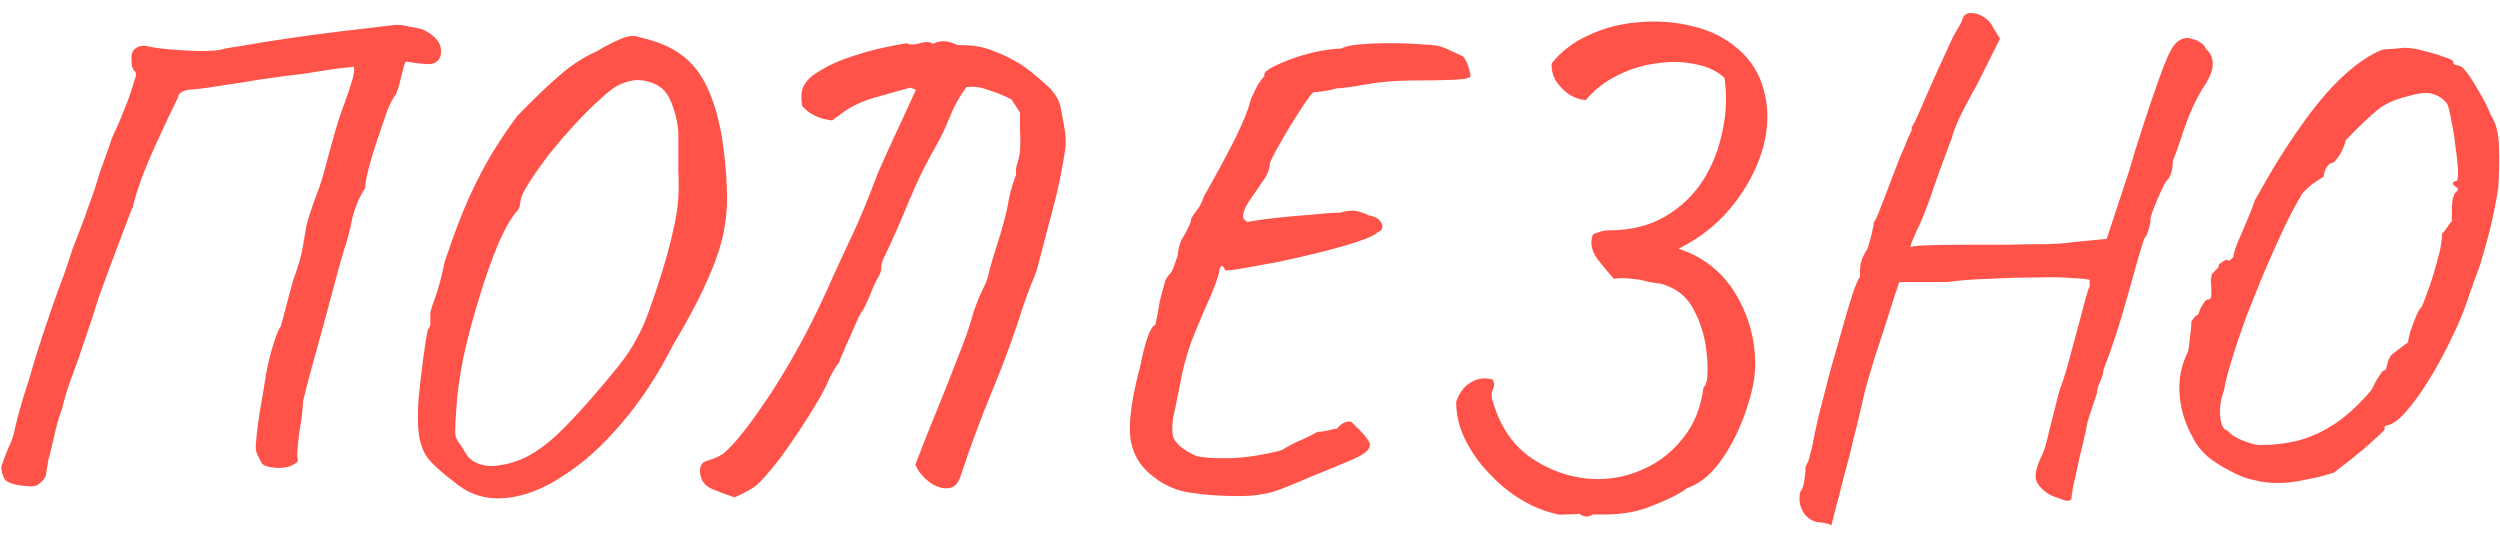 <?xml version="1.0" encoding="UTF-8"?> <svg xmlns="http://www.w3.org/2000/svg" width="191" height="41" viewBox="0 0 191 41" fill="none"> <path d="M2.2 37.15C1.167 37.083 0.55 36.9 0.35 36.6C0.183 36.3 0.1 35.983 0.1 35.65C0.267 35.15 0.45 34.667 0.65 34.2C0.883 33.733 1.05 33.233 1.15 32.7C1.25 32.267 1.35 31.867 1.45 31.5C1.55 31.133 1.667 30.733 1.8 30.3C2.067 29.5 2.367 28.517 2.7 27.35C3.067 26.183 3.45 25.017 3.85 23.85C4.25 22.683 4.6 21.717 4.9 20.95C5.167 20.183 5.383 19.533 5.55 19C5.75 18.467 5.95 17.95 6.15 17.45C6.35 16.95 6.567 16.35 6.8 15.65C6.967 15.217 7.117 14.8 7.25 14.4C7.383 13.967 7.517 13.533 7.65 13.1C7.817 12.667 7.967 12.25 8.1 11.85C8.267 11.417 8.417 10.983 8.55 10.55C8.917 9.783 9.233 9.05 9.5 8.35C9.8 7.65 10.067 6.883 10.3 6.05C10.433 5.75 10.417 5.533 10.25 5.4C10.117 5.267 10.05 4.983 10.05 4.55C10.017 4.15 10.117 3.867 10.35 3.7C10.617 3.5 10.95 3.45 11.35 3.55C11.817 3.65 12.467 3.733 13.3 3.8C14.167 3.867 14.95 3.9 15.65 3.9C16.383 3.867 16.783 3.833 16.85 3.8C17.017 3.733 17.567 3.633 18.5 3.5C19.433 3.333 20.567 3.15 21.9 2.95C23.233 2.75 24.6 2.567 26 2.4C27.433 2.233 28.7 2.083 29.8 1.95C30.167 1.883 30.517 1.883 30.85 1.95C31.217 2.017 31.567 2.083 31.9 2.15C32.333 2.217 32.767 2.45 33.2 2.85C33.633 3.25 33.783 3.733 33.65 4.3C33.517 4.667 33.233 4.867 32.8 4.9C32.367 4.9 31.783 4.833 31.05 4.7C30.983 4.7 30.917 4.833 30.85 5.1C30.783 5.367 30.7 5.683 30.6 6.05C30.533 6.417 30.417 6.8 30.25 7.2C30.05 7.433 29.817 7.883 29.55 8.55C29.317 9.217 29.067 9.95 28.8 10.75C28.533 11.55 28.317 12.283 28.15 12.95C27.983 13.617 27.9 14.083 27.9 14.35C27.433 15.083 27.1 15.883 26.9 16.75C26.733 17.617 26.517 18.433 26.25 19.2C26.217 19.333 26.083 19.8 25.85 20.6C25.65 21.367 25.4 22.3 25.1 23.4C24.8 24.5 24.5 25.6 24.2 26.7C23.9 27.767 23.65 28.683 23.45 29.45C23.25 30.217 23.15 30.65 23.15 30.75C23.117 31.417 23.033 32.1 22.9 32.8C22.8 33.5 22.733 34.183 22.7 34.85C22.733 34.983 22.75 35.1 22.75 35.2C22.75 35.267 22.683 35.333 22.55 35.4C22.283 35.633 21.833 35.75 21.2 35.75C20.567 35.717 20.167 35.6 20 35.4C19.867 35.133 19.75 34.9 19.65 34.7C19.55 34.467 19.517 34.217 19.55 33.95C19.617 33.017 19.733 32.083 19.9 31.15C20.067 30.217 20.217 29.317 20.35 28.45C20.517 27.583 20.717 26.8 20.95 26.1C21.183 25.4 21.35 25.017 21.45 24.95L22.4 21.4C22.767 20.4 23 19.617 23.1 19.05C23.2 18.45 23.3 17.867 23.4 17.3C23.533 16.733 23.767 16 24.1 15.1C24.433 14.267 24.7 13.433 24.9 12.6C25.133 11.733 25.367 10.883 25.6 10.05C25.833 9.25 26.067 8.55 26.3 7.95C26.533 7.317 26.717 6.767 26.85 6.3C27.017 5.833 27.083 5.433 27.05 5.1C26.317 5.167 25.633 5.25 25 5.35C24.4 5.45 23.767 5.55 23.1 5.65C22.467 5.717 21.683 5.817 20.75 5.95C20.183 6.017 19.433 6.133 18.5 6.3C17.567 6.433 16.7 6.567 15.9 6.7C15.133 6.8 14.65 6.85 14.45 6.85C14.217 6.883 14.017 6.95 13.85 7.05C13.683 7.15 13.6 7.283 13.6 7.45C13.1 8.45 12.617 9.467 12.15 10.5C11.683 11.5 11.267 12.467 10.9 13.4C10.567 14.3 10.317 15.1 10.15 15.8C10.083 15.933 9.95 16.267 9.75 16.8C9.55 17.333 9.317 17.95 9.05 18.65C8.783 19.35 8.533 20.017 8.3 20.65C8.067 21.283 7.883 21.783 7.75 22.15C7.65 22.483 7.617 22.567 7.65 22.4C7.15 24 6.733 25.267 6.4 26.2C6.1 27.1 5.85 27.817 5.65 28.35C5.45 28.883 5.283 29.35 5.15 29.75C5.017 30.15 4.883 30.633 4.75 31.2C4.55 31.733 4.383 32.283 4.25 32.85C4.117 33.417 3.983 33.983 3.85 34.55C3.817 34.717 3.767 34.9 3.7 35.1C3.667 35.3 3.6 35.717 3.5 36.35C3.367 36.617 3.2 36.817 3 36.95C2.833 37.117 2.567 37.183 2.2 37.15ZM34.926 37C33.692 36.067 32.909 35.35 32.576 34.85C32.242 34.317 32.042 33.683 31.976 32.95C31.909 32.35 31.909 31.533 31.976 30.5C32.076 29.467 32.192 28.45 32.326 27.45C32.459 26.45 32.576 25.7 32.676 25.2C32.842 25.033 32.909 24.817 32.876 24.55C32.876 24.25 32.876 24.1 32.876 24.1C32.842 23.933 32.959 23.5 33.226 22.8C33.492 22.067 33.742 21.133 33.976 20C34.642 18 35.276 16.333 35.876 15C36.509 13.633 37.126 12.467 37.726 11.5C38.326 10.533 38.926 9.65 39.526 8.85C40.892 7.45 41.992 6.4 42.826 5.7C43.659 4.967 44.592 4.367 45.626 3.9C46.292 3.5 46.909 3.183 47.476 2.95C48.042 2.717 48.509 2.683 48.876 2.85C50.742 3.25 52.142 4.017 53.076 5.15C54.009 6.25 54.693 7.967 55.126 10.3C55.359 11.767 55.492 13.1 55.526 14.3C55.592 15.467 55.509 16.633 55.276 17.8C55.042 18.933 54.609 20.183 53.976 21.55C53.376 22.917 52.526 24.517 51.426 26.35C50.259 28.65 48.942 30.65 47.476 32.35C46.042 34.05 44.559 35.383 43.026 36.35C41.526 37.35 40.059 37.917 38.626 38.05C37.226 38.183 35.992 37.833 34.926 37ZM38.126 35.55C38.892 35.45 39.626 35.217 40.326 34.85C41.026 34.483 41.759 33.95 42.526 33.25C43.292 32.517 44.159 31.6 45.126 30.5C45.992 29.5 46.692 28.667 47.226 28C47.792 27.3 48.259 26.6 48.626 25.9C49.026 25.2 49.392 24.35 49.726 23.35C50.092 22.35 50.509 21.05 50.976 19.45C51.242 18.45 51.442 17.617 51.576 16.95C51.709 16.283 51.792 15.667 51.826 15.1C51.859 14.5 51.859 13.817 51.826 13.05C51.826 12.283 51.826 11.3 51.826 10.1C51.792 9.533 51.676 8.95 51.476 8.35C51.276 7.717 51.042 7.25 50.776 6.95C50.442 6.583 49.976 6.333 49.376 6.2C48.776 6.033 48.109 6.117 47.376 6.45C46.976 6.617 46.459 7 45.826 7.6C45.192 8.167 44.526 8.833 43.826 9.6C43.126 10.367 42.459 11.15 41.826 11.95C41.226 12.75 40.726 13.467 40.326 14.1C39.959 14.7 39.776 15.117 39.776 15.35C39.776 15.35 39.759 15.433 39.726 15.6C39.726 15.767 39.659 15.933 39.526 16.1C39.092 16.567 38.609 17.4 38.076 18.6C37.576 19.8 37.092 21.167 36.626 22.7C36.159 24.2 35.759 25.7 35.426 27.2C35.126 28.667 34.942 29.95 34.876 31.05C34.809 31.95 34.776 32.567 34.776 32.9C34.776 33.233 34.842 33.5 34.976 33.7C35.109 33.867 35.326 34.2 35.626 34.7C35.826 35.033 36.159 35.283 36.626 35.45C37.126 35.617 37.626 35.65 38.126 35.55ZM56.13 38C55.597 37.833 55.014 37.617 54.38 37.35C53.781 37.083 53.48 36.617 53.48 35.95C53.48 35.55 53.664 35.3 54.031 35.2C54.63 35.033 55.081 34.817 55.38 34.55C55.714 34.25 56.064 33.883 56.431 33.45C56.897 32.883 57.331 32.317 57.73 31.75C58.13 31.183 58.531 30.6 58.931 30C59.831 28.6 60.681 27.15 61.48 25.65C62.281 24.117 63.014 22.583 63.681 21.05C64.081 20.183 64.481 19.317 64.88 18.45C65.314 17.55 65.714 16.65 66.081 15.75C66.247 15.35 66.414 14.933 66.581 14.5C66.747 14.067 66.914 13.633 67.081 13.2C67.547 12.133 68.031 11.067 68.531 10C69.031 8.933 69.514 7.883 69.981 6.85L69.531 6.7C68.664 6.933 67.714 7.2 66.68 7.5C65.68 7.8 64.831 8.233 64.13 8.8C64.031 8.867 63.931 8.933 63.831 9C63.764 9.067 63.681 9.133 63.581 9.2C62.614 9.1 61.847 8.733 61.281 8.1C61.281 7.967 61.264 7.833 61.23 7.7C61.23 7.567 61.23 7.433 61.23 7.3C61.23 6.7 61.547 6.167 62.181 5.7C62.847 5.233 63.63 4.833 64.531 4.5C65.464 4.167 66.364 3.9 67.231 3.7C68.13 3.5 68.814 3.367 69.281 3.3C69.514 3.433 69.847 3.433 70.281 3.3C70.714 3.167 71.047 3.183 71.281 3.35C71.781 3.083 72.331 3.083 72.93 3.35C73.031 3.383 73.114 3.417 73.18 3.45C73.281 3.45 73.38 3.45 73.481 3.45C74.347 3.45 75.114 3.583 75.781 3.85C76.447 4.083 77.147 4.417 77.88 4.85C78.414 5.183 79.031 5.667 79.731 6.3C80.464 6.9 80.897 7.533 81.031 8.2C81.13 8.7 81.231 9.233 81.331 9.8C81.43 10.367 81.447 10.917 81.38 11.45C81.147 12.983 80.831 14.5 80.43 16C80.031 17.5 79.63 19.017 79.231 20.55C79.097 20.983 78.93 21.417 78.731 21.85C78.564 22.283 78.397 22.733 78.231 23.2C77.531 25.433 76.731 27.633 75.831 29.8C74.93 31.967 74.114 34.167 73.38 36.4C73.18 37 72.847 37.3 72.38 37.3C71.947 37.333 71.497 37.183 71.031 36.85C70.597 36.517 70.281 36.167 70.081 35.8L69.93 35.5C70.531 33.933 71.147 32.383 71.781 30.85C72.414 29.283 73.031 27.717 73.63 26.15C73.897 25.45 74.13 24.733 74.331 24C74.564 23.267 74.847 22.567 75.18 21.9C75.281 21.7 75.364 21.5 75.43 21.3C75.497 21.1 75.547 20.9 75.581 20.7C75.747 20.067 75.93 19.45 76.13 18.85C76.331 18.25 76.514 17.633 76.68 17C76.847 16.4 76.981 15.8 77.081 15.2C77.214 14.567 77.397 13.95 77.63 13.35C77.597 13.017 77.63 12.717 77.731 12.45C77.831 12.15 77.897 11.833 77.93 11.5C77.964 11.033 77.964 10.55 77.93 10.05C77.93 9.55 77.93 9.067 77.93 8.6L77.281 7.6C76.781 7.333 76.214 7.1 75.581 6.9C74.981 6.667 74.397 6.583 73.831 6.65C73.297 7.383 72.88 8.133 72.581 8.9C72.281 9.667 71.914 10.433 71.481 11.2C70.714 12.533 70.031 13.933 69.43 15.4C68.831 16.867 68.197 18.3 67.531 19.7C67.397 19.933 67.331 20.183 67.331 20.45C67.331 20.683 67.247 20.933 67.081 21.2C66.947 21.433 66.831 21.667 66.731 21.9C66.63 22.133 66.531 22.383 66.43 22.65C66.331 22.883 66.231 23.1 66.13 23.3C66.064 23.467 65.947 23.667 65.781 23.9C65.747 23.933 65.647 24.133 65.481 24.5C65.314 24.867 65.13 25.283 64.93 25.75C64.731 26.183 64.547 26.6 64.38 27C64.214 27.367 64.13 27.583 64.13 27.65C63.797 28.083 63.514 28.567 63.281 29.1C63.047 29.633 62.781 30.15 62.48 30.65C62.147 31.217 61.73 31.883 61.23 32.65C60.73 33.417 60.214 34.167 59.681 34.9C59.147 35.6 58.647 36.2 58.181 36.7C57.914 37 57.597 37.25 57.23 37.45C56.864 37.65 56.497 37.833 56.13 38ZM94.607 37.9C93.273 37.9 92.073 37.817 91.007 37.65C89.973 37.517 89.023 37.117 88.157 36.45C87.123 35.683 86.523 34.683 86.357 33.45C86.223 32.183 86.473 30.367 87.107 28C87.273 27.167 87.457 26.433 87.657 25.8C87.89 25.167 88.09 24.85 88.257 24.85C88.29 24.683 88.34 24.45 88.407 24.15C88.473 23.817 88.54 23.433 88.607 23C88.773 22.4 88.89 21.967 88.957 21.7C89.023 21.4 89.157 21.15 89.357 20.95C89.457 20.883 89.573 20.667 89.707 20.3C89.84 19.9 89.923 19.667 89.957 19.6C89.957 19.6 89.973 19.483 90.007 19.25C90.04 18.983 90.123 18.683 90.257 18.35C90.757 17.517 91.007 16.967 91.007 16.7C91.073 16.567 91.207 16.367 91.407 16.1C91.64 15.833 91.823 15.483 91.957 15.05C92.957 13.283 93.773 11.767 94.407 10.5C95.04 9.2 95.423 8.233 95.557 7.6C95.723 7.233 95.873 6.917 96.007 6.65C96.173 6.35 96.373 6.067 96.607 5.8C96.54 5.633 96.673 5.45 97.007 5.25C97.34 5.05 97.807 4.833 98.407 4.6C99.007 4.367 99.657 4.167 100.357 4C101.09 3.833 101.807 3.733 102.507 3.7C102.707 3.567 103.14 3.467 103.807 3.4C104.507 3.333 105.307 3.3 106.207 3.3C107.107 3.3 107.94 3.333 108.707 3.4C109.44 3.4 110.023 3.5 110.457 3.7C110.89 3.9 111.323 4.1 111.757 4.3C111.923 4.467 112.04 4.667 112.107 4.9C112.207 5.133 112.273 5.35 112.307 5.55C112.34 5.717 112.357 5.8 112.357 5.8C112.357 5.967 111.89 6.067 110.957 6.1C110.023 6.133 109.007 6.15 107.907 6.15C106.673 6.15 105.49 6.25 104.357 6.45C103.223 6.65 102.473 6.75 102.107 6.75C101.64 6.883 101.223 6.967 100.857 7C100.523 7.033 100.357 7.05 100.357 7.05C100.29 7.05 100.073 7.317 99.707 7.85C99.373 8.35 98.99 8.95 98.557 9.65C98.157 10.317 97.79 10.95 97.457 11.55C97.157 12.117 97.007 12.45 97.007 12.55C97.007 12.883 96.873 13.25 96.607 13.65C96.34 14.05 96.023 14.517 95.657 15.05C95.323 15.483 95.107 15.883 95.007 16.25C94.907 16.583 95.007 16.817 95.307 16.95C95.84 16.85 96.557 16.75 97.457 16.65C98.39 16.55 99.307 16.467 100.207 16.4C101.14 16.3 101.857 16.25 102.357 16.25C102.923 16.083 103.39 16.05 103.757 16.15C104.123 16.25 104.39 16.35 104.557 16.45C104.957 16.517 105.24 16.65 105.407 16.85C105.573 17.017 105.64 17.183 105.607 17.35C105.607 17.517 105.49 17.65 105.257 17.75C105.057 17.95 104.557 18.183 103.757 18.45C102.957 18.717 102.023 18.983 100.957 19.25C99.89 19.517 98.807 19.767 97.707 20C96.64 20.2 95.723 20.367 94.957 20.5C94.19 20.633 93.74 20.683 93.607 20.65C93.407 20.183 93.257 20.2 93.157 20.7C93.09 21.167 92.723 22.133 92.057 23.6C91.69 24.433 91.357 25.233 91.057 26C90.79 26.733 90.557 27.517 90.357 28.35C90.19 29.15 90.007 30.067 89.807 31.1C89.573 32 89.507 32.733 89.607 33.3C89.74 33.833 90.34 34.35 91.407 34.85C92.073 34.983 92.957 35.033 94.057 35C95.19 34.967 96.473 34.767 97.907 34.4C98.507 34.033 99.057 33.75 99.557 33.55C100.057 33.317 100.423 33.133 100.657 33C100.823 33 101.073 32.967 101.407 32.9C101.773 32.8 102.023 32.75 102.157 32.75C102.423 32.383 102.757 32.2 103.157 32.2C103.223 32.2 103.373 32.333 103.607 32.6C103.873 32.833 104.123 33.1 104.357 33.4C104.59 33.7 104.69 33.9 104.657 34C104.657 34.333 104.29 34.667 103.557 35C102.823 35.333 101.623 35.833 99.957 36.5C99.123 36.867 98.44 37.15 97.907 37.35C97.407 37.55 96.923 37.683 96.457 37.75C95.99 37.85 95.373 37.9 94.607 37.9ZM121.699 39.3C121.366 39.533 121.016 39.517 120.649 39.25C120.516 39.283 120.199 39.3 119.699 39.3C119.199 39.333 118.916 39.317 118.849 39.25C118.049 39.083 117.216 38.75 116.349 38.25C115.483 37.75 114.666 37.1 113.899 36.3C113.133 35.533 112.499 34.667 111.999 33.7C111.499 32.733 111.249 31.733 111.249 30.7C111.516 29.967 111.899 29.467 112.399 29.2C112.899 28.9 113.449 28.833 114.049 29C114.183 29.267 114.183 29.517 114.049 29.75C113.949 29.983 113.933 30.233 113.999 30.5C114.566 32.567 115.616 34.1 117.149 35.1C118.716 36.1 120.366 36.6 122.099 36.6C123.333 36.6 124.516 36.333 125.649 35.8C126.816 35.267 127.799 34.483 128.599 33.45C129.433 32.417 129.949 31.133 130.149 29.6C130.216 29.533 130.266 29.467 130.299 29.4C130.333 29.3 130.366 29.2 130.399 29.1C130.499 28.467 130.483 27.65 130.349 26.65C130.216 25.617 129.916 24.65 129.449 23.75C128.983 22.817 128.299 22.183 127.399 21.85C127.199 21.75 126.966 21.683 126.699 21.65C126.466 21.617 126.233 21.583 125.999 21.55C125.566 21.417 125.116 21.333 124.649 21.3C124.183 21.233 123.733 21.233 123.299 21.3C122.933 20.9 122.516 20.4 122.049 19.8C121.583 19.167 121.466 18.533 121.699 17.9C121.899 17.833 122.083 17.767 122.249 17.7C122.449 17.633 122.666 17.6 122.899 17.6C124.566 17.6 125.999 17.25 127.199 16.55C128.399 15.85 129.366 14.933 130.099 13.8C130.833 12.633 131.333 11.367 131.599 10C131.899 8.633 131.949 7.283 131.749 5.95C131.183 5.417 130.433 5.067 129.499 4.9C128.566 4.7 127.566 4.683 126.499 4.85C125.466 4.983 124.466 5.3 123.499 5.8C122.566 6.267 121.783 6.883 121.149 7.65C120.716 7.617 120.283 7.467 119.849 7.2C119.449 6.9 119.116 6.55 118.849 6.15C118.616 5.717 118.516 5.283 118.549 4.85C119.249 3.95 120.183 3.233 121.349 2.7C122.549 2.133 123.833 1.8 125.199 1.7C126.599 1.567 127.966 1.667 129.299 2C130.633 2.3 131.799 2.883 132.799 3.75C133.766 4.583 134.416 5.617 134.749 6.85C135.083 8.05 135.116 9.317 134.849 10.65C134.516 12.25 133.783 13.817 132.649 15.35C131.516 16.883 130.049 18.1 128.249 19C130.149 19.633 131.599 20.783 132.599 22.45C133.599 24.117 134.099 25.917 134.099 27.85C134.099 28.85 133.866 30.017 133.399 31.35C132.966 32.65 132.383 33.85 131.649 34.95C130.916 36.05 130.083 36.8 129.149 37.2C129.016 37.233 128.899 37.283 128.799 37.35C128.699 37.45 128.583 37.533 128.449 37.6C127.916 37.933 127.083 38.317 125.949 38.75C124.849 39.183 123.433 39.367 121.699 39.3ZM139.902 40.15C139.902 40.15 139.852 40.117 139.752 40.05C139.652 40.017 139.519 39.983 139.352 39.95C139.219 39.917 139.052 39.9 138.852 39.9C138.319 39.767 137.936 39.467 137.702 39C137.469 38.567 137.419 38.083 137.552 37.55C137.686 37.417 137.786 37.133 137.852 36.7C137.919 36.267 137.952 35.917 137.952 35.65C138.086 35.383 138.169 35.2 138.202 35.1C138.236 34.967 138.319 34.633 138.452 34.1C138.552 33.533 138.719 32.75 138.952 31.75C139.219 30.717 139.502 29.617 139.802 28.45C140.136 27.283 140.452 26.167 140.752 25.1C141.052 24.033 141.319 23.133 141.552 22.4C141.819 21.667 142.002 21.25 142.102 21.15C142.102 21.15 142.102 21.1 142.102 21C142.102 20.867 142.102 20.733 142.102 20.6C142.102 20.6 142.119 20.45 142.152 20.15C142.219 19.817 142.386 19.45 142.652 19.05C142.786 18.683 142.902 18.283 143.002 17.85C143.102 17.417 143.152 17.133 143.152 17C143.286 16.833 143.469 16.433 143.702 15.8C143.969 15.133 144.219 14.483 144.452 13.85C144.652 13.317 144.869 12.75 145.102 12.15C145.369 11.55 145.586 11.033 145.752 10.6C145.952 10.167 146.052 9.95 146.052 9.95C146.052 9.817 146.052 9.75 146.052 9.75C146.052 9.717 146.052 9.7 146.052 9.7C146.186 9.567 146.502 8.9 147.002 7.7C147.536 6.467 148.252 4.883 149.152 2.95C149.286 2.683 149.452 2.383 149.652 2.05C149.852 1.717 149.952 1.483 149.952 1.35C150.119 1.083 150.352 0.967 150.652 1C150.952 1 151.252 1.1 151.552 1.3C151.886 1.5 152.136 1.783 152.302 2.15L152.802 2.95L151.002 6.55C150.469 7.483 150.019 8.333 149.652 9.1C149.319 9.867 149.152 10.317 149.152 10.45C149.152 10.45 149.052 10.717 148.852 11.25C148.652 11.783 148.419 12.417 148.152 13.15C147.886 13.883 147.652 14.55 147.452 15.15C147.086 16.183 146.736 17.033 146.402 17.7C146.102 18.367 145.952 18.767 145.952 18.9C145.952 18.833 146.319 18.783 147.052 18.75C147.786 18.717 148.719 18.7 149.852 18.7C150.986 18.7 152.136 18.7 153.302 18.7C154.502 18.667 155.552 18.65 156.452 18.65C157.386 18.617 158.019 18.567 158.352 18.5L160.952 18.25L162.652 13.1C162.919 12.167 163.269 11.033 163.702 9.7C164.136 8.367 164.519 7.233 164.852 6.3C165.386 4.767 165.802 3.817 166.102 3.45C166.402 3.083 166.752 2.9 167.152 2.9C167.252 2.9 167.386 2.933 167.552 3C167.752 3.033 167.936 3.117 168.102 3.25C168.302 3.35 168.436 3.5 168.502 3.7C168.902 4.067 169.086 4.483 169.052 4.95C169.052 5.417 168.786 6.033 168.252 6.8C167.719 7.7 167.269 8.683 166.902 9.75C166.569 10.783 166.269 11.633 166.002 12.3C166.002 12.7 165.952 13.033 165.852 13.3C165.752 13.533 165.636 13.717 165.502 13.85C165.436 13.917 165.302 14.167 165.102 14.6C164.902 15.033 164.719 15.467 164.552 15.9C164.386 16.333 164.302 16.6 164.302 16.7C164.302 16.933 164.252 17.217 164.152 17.55C164.052 17.883 163.936 18.117 163.802 18.25C163.736 18.45 163.586 18.95 163.352 19.75C163.119 20.55 162.852 21.5 162.552 22.6C162.252 23.667 161.936 24.717 161.602 25.75C161.269 26.75 160.969 27.583 160.702 28.25C160.702 28.483 160.619 28.783 160.452 29.15C160.286 29.483 160.202 29.783 160.202 30.05C160.069 30.45 159.902 30.95 159.702 31.55C159.502 32.15 159.402 32.533 159.402 32.7C159.236 33.467 159.052 34.25 158.852 35.05C158.686 35.85 158.536 36.533 158.402 37.1C158.302 37.7 158.252 38.05 158.252 38.15C158.119 38.283 157.919 38.3 157.652 38.2C157.386 38.1 157.069 37.983 156.702 37.85C156.069 37.483 155.686 37.083 155.552 36.65C155.452 36.25 155.586 35.667 155.952 34.9C156.119 34.633 156.319 33.983 156.552 32.95C156.819 31.883 157.086 30.833 157.352 29.8C157.552 29.3 157.769 28.633 158.002 27.8C158.236 26.933 158.469 26.067 158.702 25.2C158.936 24.3 159.136 23.55 159.302 22.95C159.469 22.317 159.586 21.967 159.652 21.9C159.652 21.767 159.652 21.65 159.652 21.55C159.652 21.45 159.652 21.4 159.652 21.4C159.586 21.333 159.169 21.283 158.402 21.25C157.636 21.183 156.686 21.167 155.552 21.2C154.419 21.2 153.236 21.233 152.002 21.3C150.802 21.333 149.719 21.417 148.752 21.55C148.386 21.55 147.969 21.55 147.502 21.55C147.036 21.55 146.669 21.55 146.402 21.55C146.036 21.55 145.719 21.55 145.452 21.55C145.219 21.55 145.102 21.55 145.102 21.55C145.069 21.65 144.952 22 144.752 22.6C144.552 23.2 144.319 23.933 144.052 24.8C143.786 25.633 143.502 26.5 143.202 27.4C142.936 28.267 142.702 29.067 142.502 29.8C142.336 30.5 142.219 31 142.152 31.3C142.019 31.9 141.836 32.65 141.602 33.55C141.402 34.45 141.169 35.367 140.902 36.3C140.669 37.267 140.452 38.1 140.252 38.8C140.086 39.5 139.969 39.95 139.902 40.15ZM172.325 36.7C171.725 36.6 171.092 36.367 170.425 36C169.758 35.667 169.158 35.283 168.625 34.85C168.125 34.383 167.775 33.933 167.575 33.5C166.975 32.467 166.625 31.367 166.525 30.2C166.425 29 166.642 27.883 167.175 26.85C167.242 26.483 167.292 26.083 167.325 25.65C167.392 25.217 167.425 24.85 167.425 24.55C167.425 24.55 167.475 24.483 167.575 24.35C167.708 24.183 167.775 24.1 167.775 24.1C167.875 24.1 167.942 24.05 167.975 23.95C168.008 23.85 168.058 23.717 168.125 23.55C168.258 23.317 168.358 23.15 168.425 23.05C168.525 22.95 168.575 22.9 168.575 22.9C168.775 22.9 168.892 22.833 168.925 22.7C168.958 22.533 168.958 22.167 168.925 21.6C168.892 21.467 168.892 21.35 168.925 21.25C168.958 21.15 168.975 21.05 168.975 20.95C169.142 20.783 169.275 20.65 169.375 20.55C169.475 20.45 169.525 20.333 169.525 20.2C169.658 20.1 169.775 20.017 169.875 19.95C170.008 19.883 170.075 19.85 170.075 19.85C170.275 19.917 170.375 19.933 170.375 19.9C170.408 19.833 170.492 19.75 170.625 19.65C170.625 19.483 170.725 19.133 170.925 18.6C171.158 18.067 171.408 17.483 171.675 16.85C171.942 16.217 172.142 15.7 172.275 15.3C173.508 13.067 174.675 11.183 175.775 9.65C176.875 8.083 177.925 6.833 178.925 5.9C179.958 4.933 180.942 4.25 181.875 3.85C182.042 3.783 182.292 3.75 182.625 3.75C182.992 3.717 183.342 3.683 183.675 3.65C184.142 3.65 184.658 3.733 185.225 3.9C185.792 4.033 186.292 4.183 186.725 4.35C187.158 4.483 187.392 4.6 187.425 4.7C187.425 4.833 187.475 4.917 187.575 4.95C187.675 4.983 187.725 5 187.725 5C187.925 4.967 188.175 5.15 188.475 5.55C188.775 5.95 189.092 6.45 189.425 7.05C189.792 7.65 190.092 8.25 190.325 8.85C190.692 9.383 190.892 10.167 190.925 11.2C190.958 12.233 190.942 13.25 190.875 14.25C190.775 14.983 190.625 15.8 190.425 16.7C190.225 17.6 190.008 18.433 189.775 19.2C189.575 19.933 189.408 20.467 189.275 20.8C189.242 20.9 189.158 21.117 189.025 21.45C188.925 21.783 188.808 22.117 188.675 22.45C188.575 22.783 188.492 23.033 188.425 23.2C188.125 24.067 187.708 25.033 187.175 26.1C186.675 27.133 186.125 28.133 185.525 29.1C184.925 30.067 184.342 30.867 183.775 31.5C183.208 32.133 182.725 32.467 182.325 32.5C182.325 32.5 182.292 32.517 182.225 32.55C182.192 32.583 182.175 32.667 182.175 32.8C182.175 32.867 181.908 33.133 181.375 33.6C180.875 34.067 180.308 34.55 179.675 35.05C179.075 35.517 178.625 35.867 178.325 36.1C177.625 36.333 176.892 36.517 176.125 36.65C175.392 36.817 174.692 36.9 174.025 36.9C173.358 36.9 172.792 36.833 172.325 36.7ZM172.575 34C173.675 34 174.692 33.883 175.625 33.65C176.592 33.383 177.525 32.95 178.425 32.35C179.358 31.717 180.275 30.867 181.175 29.8C181.342 29.433 181.525 29.1 181.725 28.8C181.925 28.5 182.025 28.35 182.025 28.35C182.225 28.317 182.325 28.217 182.325 28.05C182.325 28.05 182.358 27.933 182.425 27.7C182.492 27.433 182.592 27.233 182.725 27.1C183.058 26.833 183.342 26.617 183.575 26.45C183.842 26.25 183.975 26.15 183.975 26.15C183.975 26.05 184.025 25.8 184.125 25.4C184.258 25 184.408 24.6 184.575 24.2C184.742 23.8 184.875 23.567 184.975 23.5C185.042 23.433 185.192 23.067 185.425 22.4C185.692 21.7 185.942 20.917 186.175 20.05C186.442 19.15 186.575 18.417 186.575 17.85C186.742 17.683 186.875 17.517 186.975 17.35C187.108 17.15 187.175 17.05 187.175 17.05C187.308 16.95 187.358 16.85 187.325 16.75C187.325 16.617 187.325 16.4 187.325 16.1C187.325 15.633 187.358 15.3 187.425 15.1C187.492 14.9 187.525 14.8 187.525 14.8C187.692 14.633 187.775 14.533 187.775 14.5C187.808 14.433 187.792 14.383 187.725 14.35C187.292 14.083 187.292 13.9 187.725 13.8C187.792 13.633 187.808 13.3 187.775 12.8C187.742 12.267 187.675 11.683 187.575 11.05C187.508 10.383 187.408 9.767 187.275 9.2C187.175 8.6 187.075 8.183 186.975 7.95C186.708 7.583 186.358 7.333 185.925 7.2C185.525 7.033 184.875 7.083 183.975 7.35C182.975 7.583 182.175 7.95 181.575 8.45C180.975 8.95 180.192 9.7 179.225 10.7C179.092 11.2 178.908 11.617 178.675 11.95C178.442 12.283 178.275 12.45 178.175 12.45C178.042 12.45 177.908 12.55 177.775 12.75C177.642 12.95 177.558 13.2 177.525 13.5C176.958 13.833 176.542 14.133 176.275 14.4C176.008 14.633 175.842 14.833 175.775 15C175.442 15.533 175.025 16.317 174.525 17.35C174.058 18.35 173.558 19.467 173.025 20.7C172.525 21.9 172.042 23.1 171.575 24.3C171.142 25.5 170.775 26.6 170.475 27.6C170.175 28.567 169.992 29.3 169.925 29.8C169.658 30.5 169.558 31.183 169.625 31.85C169.692 32.483 169.875 32.833 170.175 32.9C170.442 33.2 170.825 33.45 171.325 33.65C171.825 33.85 172.242 33.967 172.575 34Z" fill="#FF5248"></path> </svg> 